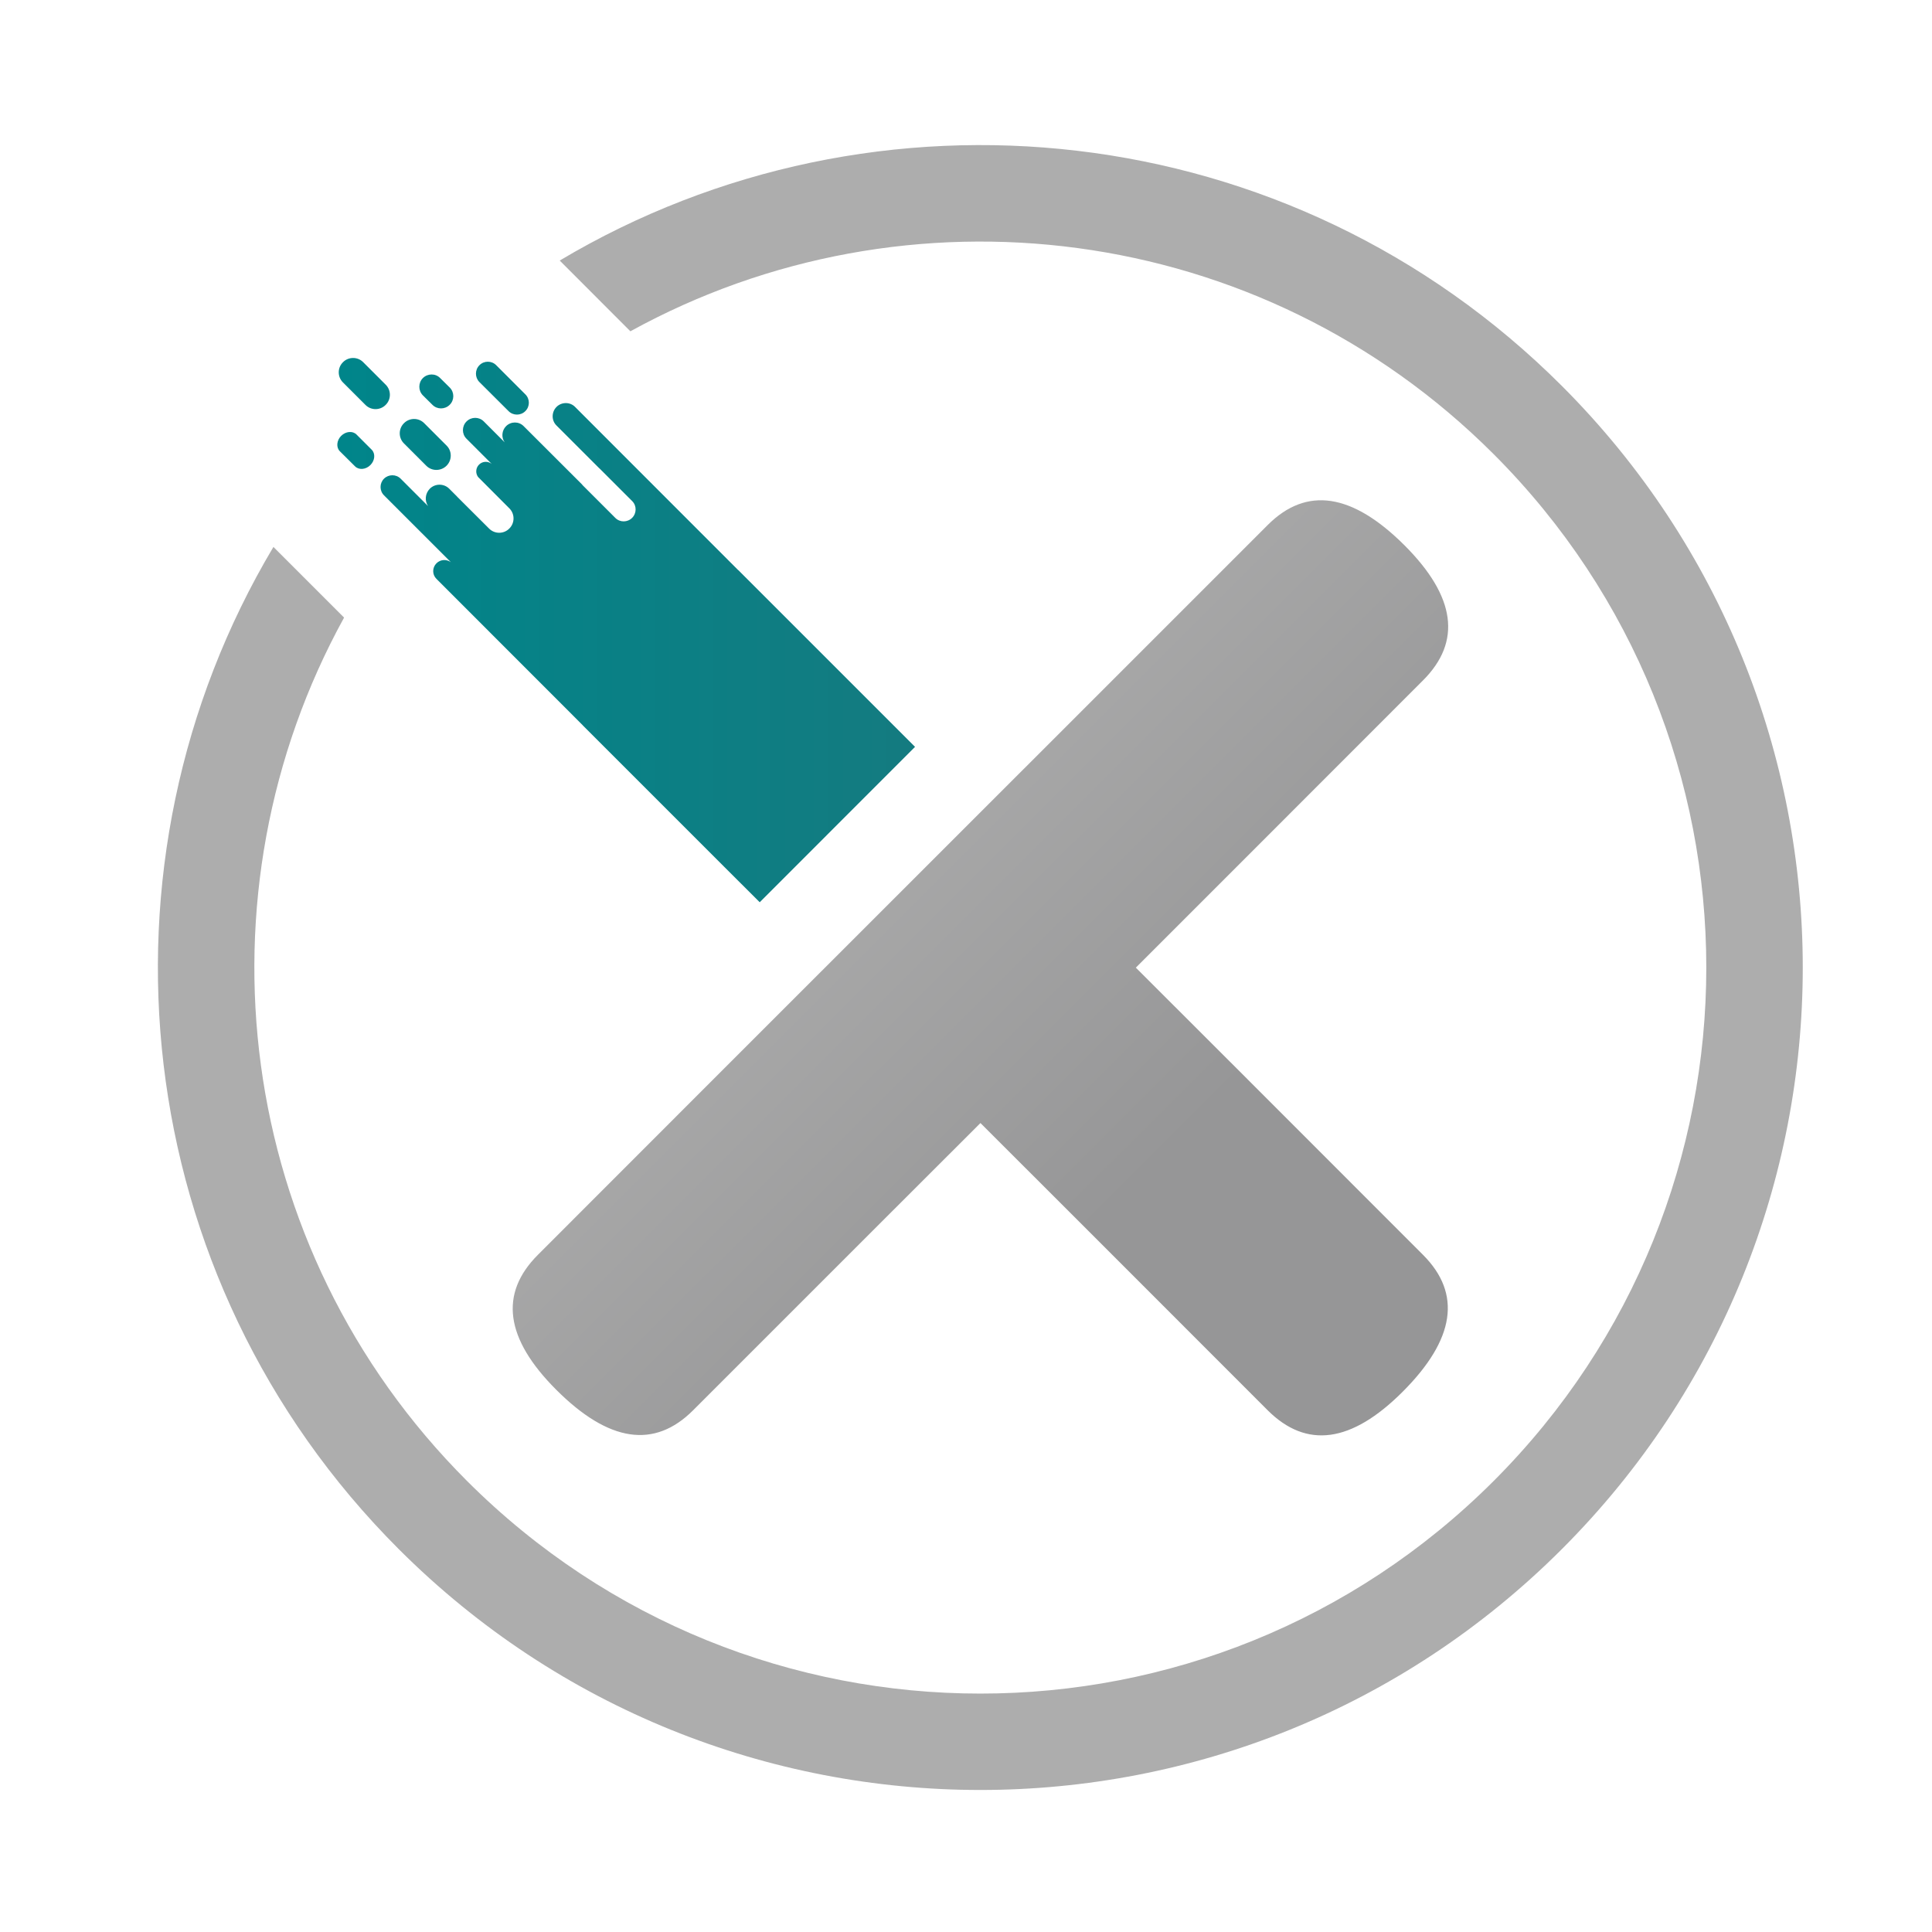 <?xml version="1.0" encoding="UTF-8"?>
<!DOCTYPE svg PUBLIC "-//W3C//DTD SVG 1.1//EN" "http://www.w3.org/Graphics/SVG/1.1/DTD/svg11.dtd">
<!-- Creator: CorelDRAW X7 -->
<svg xmlns="http://www.w3.org/2000/svg" xml:space="preserve" width="210mm" height="210mm" version="1.1" style="shape-rendering:geometricPrecision; text-rendering:geometricPrecision; image-rendering:optimizeQuality; fill-rule:evenodd; clip-rule:evenodd"
viewBox="0 0 21000 21000"
 xmlns:xlink="http://www.w3.org/1999/xlink">
 <defs>
  <style type="text/css">
   <![CDATA[
    .fil0 {fill:#ADADAD}
    .fil2 {fill:url(#id0)}
    .fil1 {fill:url(#id1);fill-rule:nonzero}
   ]]>
  </style>
  <linearGradient id="id0" gradientUnits="userSpaceOnUse" x1="3666.44" y1="6849.12" x2="9946.48" y2="6849.12">
   <stop offset="0" style="stop-opacity:1; stop-color:#00858A"/>
   <stop offset="1" style="stop-opacity:1; stop-color:#147B80"/>
  </linearGradient>
  <linearGradient id="id1" gradientUnits="userSpaceOnUse" x1="8624.09" y1="8485.96" x2="12689.9" y2="12553.4">
   <stop offset="0" style="stop-opacity:1; stop-color:#ADADAD"/>
   <stop offset="1" style="stop-opacity:1; stop-color:#969697"/>
  </linearGradient>
 </defs>
 <g id="Warstwa_x0020_1">
  <path id="Kółko" class="fil0" d="M6084 2832c3432,-2045 7939,-1591 10893,1363 3491,3492 3491,9152 0,12643 -3491,3491 -9151,3491 -12643,0 -2954,-2954 -3408,-7461 -1362,-10893l768 768c-1651,2998 -1206,6842 1336,9384 3082,3082 8078,3082 11160,0 3081,-3082 3081,-8078 0,-11160 -2542,-2542 -6386,-2987 -9384,-1336l-768 -769z"/>
  <path id="XTI" class="fil1" d="M12346 10518l1094 1093 2027 2028c423,423 349,919 -221,1489 -556,556 -1045,623 -1468,200l-2027 -2028 -1094 -1093 -1094 1093 -2028 2028c-422,423 -918,349 -1489,-222 -555,-555 -622,-1044 -199,-1467l2027 -2028 3877 -3876 2028 -2028c422,-422 918,-348 1489,222 555,556 622,1045 199,1467l-2027 2028 -1094 1094z"/>
  <path class="fil2" d="M3728 3937l0 0c-61,60 -61,159 -1,219l246 246c60,60 159,60 219,-1l0 0c61,-60 61,-159 1,-219l-246 -246c-60,-60 -159,-60 -219,1zm4295 2258l1540 1540 383 383 -1688 1689 -384 -383 -1540 -1540 1 0 -1591 -1592c-47,-46 -47,-122 0,-169l0 0c43,-43 110,-47 157,-12l-727 -727c-50,-50 -50,-131 0,-181l0 0c50,-49 131,-50 181,0l298 298c-39,-58 -32,-137 19,-189l0 0c58,-58 153,-58 211,0l83 83c2,3 5,5 7,8l344 343c60,60 159,60 219,-1l0 0c61,-60 61,-159 1,-219l-340 -341c-30,-40 -27,-98 10,-135l0 0c38,-38 98,-40 138,-7l-275 -275c-51,-51 -51,-135 1,-187l0 0c52,-52 136,-52 187,-1l228 228c-38,-52 -33,-128 15,-176l0 0c53,-53 139,-53 191,0l634 633 0 1 1 0 0 0 0 1 1 1 0 0 0 0 1 0 0 1 0 0 0 0 0 0 1 2 1 0 0 0 0 0 0 0c1,1 1,2 2,2l0 0 0 1 0 0 2 2 0 0 0 0 0 0c1,1 2,2 2,2l352 352c50,50 132,49 182,-1l0 0c50,-50 51,-132 1,-182l-352 -352 0 0 0 0 -2 -2 0 0 0 0 0 0 0 0 0 0 0 0 0 0 0 0 -1 0 0 -1 0 0 -1 0 0 0 0 0 0 -1 0 0 0 0 0 0 -1 -1 0 0 0 0 0 0 0 0 0 0 -1 0 0 0 0 0 0 0 0 0 -466 -466c-55,-55 -54,-145 1,-201l0 0c55,-55 146,-56 201,-1l1773 1774 0 -1zm-2812 -2225l0 0c-50,50 -50,132 -1,182l318 317c50,50 132,50 182,0l0 0c51,-50 51,-132 1,-182l-318 -318c-50,-50 -132,-50 -182,1zm-614 139l0 0c-52,52 -52,136 -1,188l105 104c51,51 135,51 187,-1l0 0c52,-51 52,-136 1,-187l-105 -104c-51,-52 -135,-51 -187,0zm-889 629l0 0c-49,49 -56,125 -14,167l165 164c42,42 117,36 167,-14l0 0c50,-50 56,-125 14,-167l-165 -165c-42,-42 -117,-35 -167,15zm683 -138l0 0c-61,60 -61,159 -1,219l244 244c60,60 159,60 220,-1l0 0c60,-60 61,-159 0,-219l-244 -244c-60,-60 -159,-60 -219,1z"/>
 </g>
</svg>

